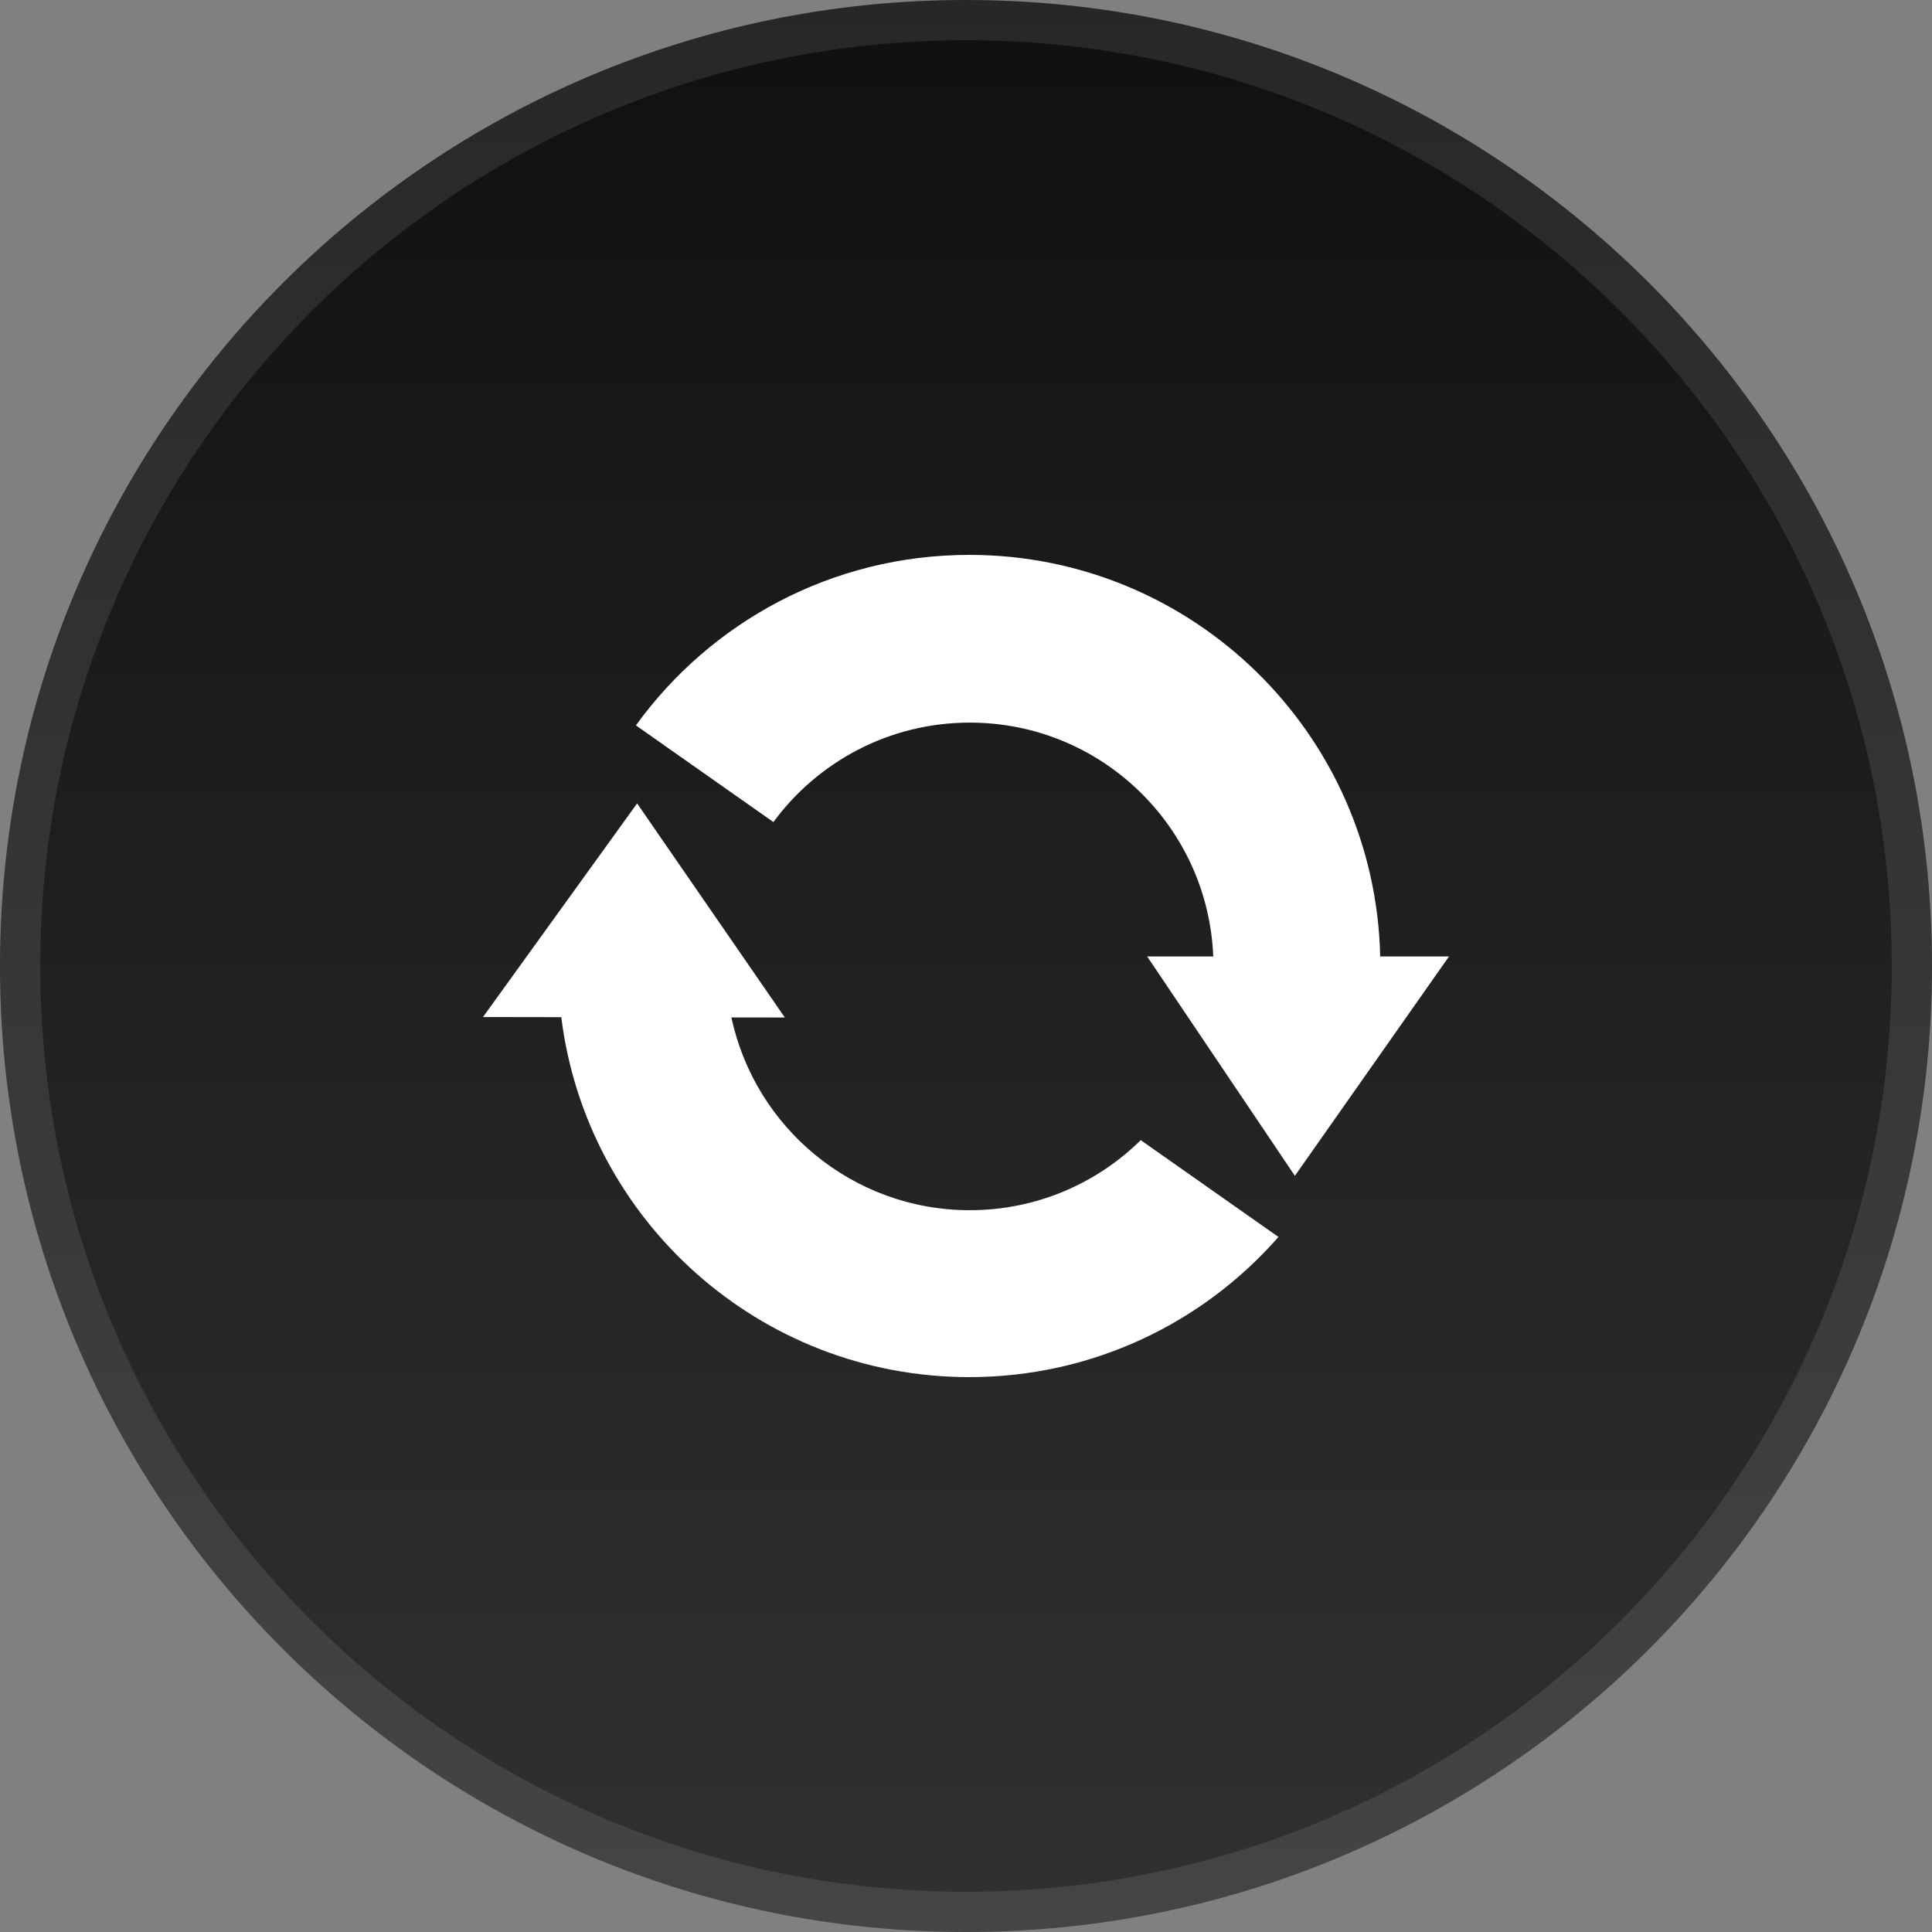 <?xml version="1.0" encoding="utf-8"?>
<svg xmlns="http://www.w3.org/2000/svg" fill="none" height="100%" overflow="visible" preserveAspectRatio="none" style="display: block;" viewBox="0 0 48 48" width="100%">
<rect x="0" y="0" width="48" height="48" fill="#808080" stroke="none"/>
<g data-figma-bg-blur-radius="17.4" id="Filter tab">
<path d="M0 24C0 10.745 10.745 0 24 0C37.255 0 48 10.745 48 24C48 37.255 37.255 48 24 48C10.745 48 0 37.255 0 24Z" fill="url(#paint0_linear_0_6039)"/>
<path d="M24 0.5C36.979 0.5 47.5 11.021 47.5 24C47.5 36.979 36.979 47.5 24 47.5C11.021 47.5 0.5 36.979 0.5 24C0.5 11.021 11.021 0.5 24 0.5Z" stroke="white" stroke-opacity="0.1"/>
<g id="fi_9335625">
<path d="M34.291 23.763C34.166 18.231 29.643 13.786 24.081 13.786C20.673 13.786 17.654 15.456 15.799 18.022L19.215 20.424C20.317 18.926 22.092 17.953 24.095 17.953C27.357 17.953 30.013 20.533 30.143 23.763H28.501L32.171 29.213L36 23.763H34.291ZM24.095 30.067C21.185 30.067 18.755 28.014 18.172 25.278L19.499 25.28L15.829 19.96L12 25.268L13.945 25.271C14.572 30.313 18.87 34.214 24.081 34.214C27.143 34.214 29.891 32.867 31.763 30.732L28.342 28.327C27.249 29.402 25.75 30.067 24.095 30.067Z" fill="white" id="Vector"/>
</g>
</g>
<defs>
<clipPath id="bgblur_0_0_6039_clip_path" transform="translate(17.4 17.4)">
      <path d="M0 24C0 10.745 10.745 0 24 0C37.255 0 48 10.745 48 24C48 37.255 37.255 48 24 48C10.745 48 0 37.255 0 24Z"/>
</clipPath>
    <linearGradient gradientUnits="userSpaceOnUse" id="paint0_linear_0_6039" x1="24" x2="24" y1="0" y2="48">
<stop stop-color="#0E1110"/>
<stop offset="1" stop-color="#303231"/>
</linearGradient>
</defs>
</svg>